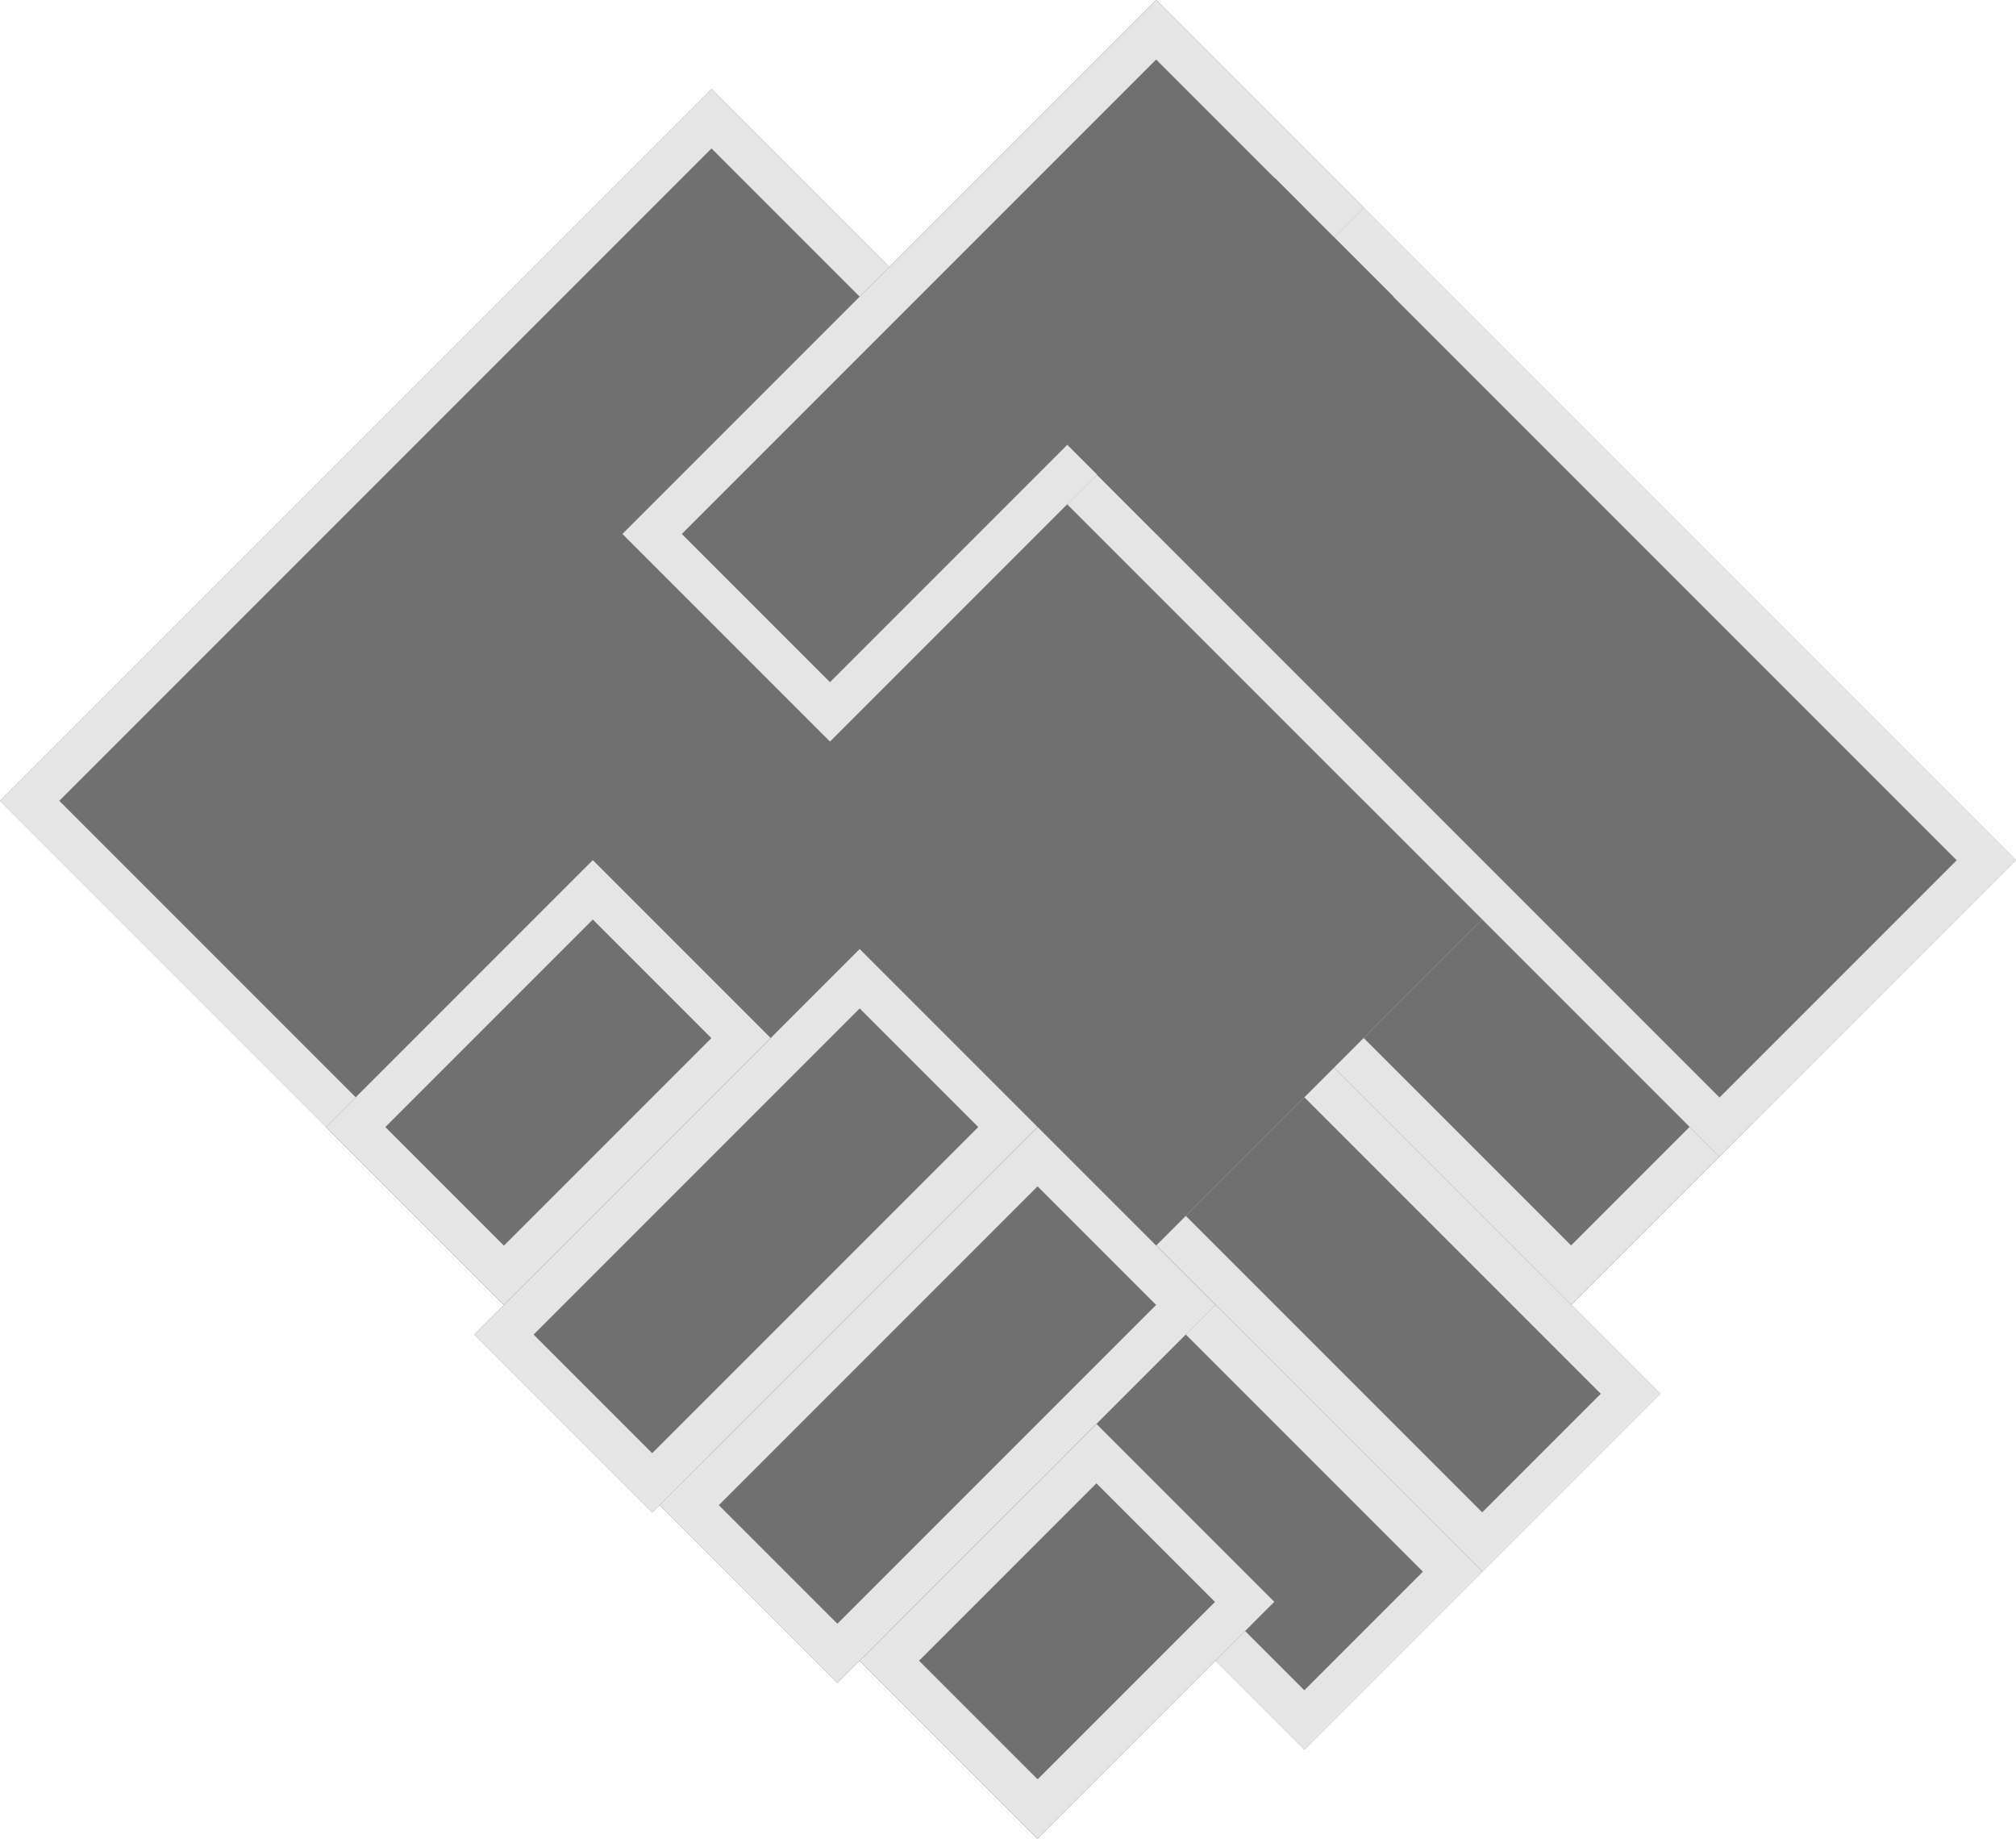 <svg xmlns="http://www.w3.org/2000/svg" width="17.094" height="15.587" viewBox="0 0 17.094 15.587">
  <g id="グループ_19044" data-name="グループ 19044" transform="translate(-22.898 -10448.64)">
    <rect id="長方形_10596" data-name="長方形 10596" width="12.443" height="8.532" transform="translate(28.931 10449.395) rotate(45)" fill="#707070"/>
    <path id="長方形_10596_-_アウトライン" data-name="長方形 10596 - アウトライン" d="M.356.356V8.177H12.087V.356H.356M0,0H12.443V8.532H0Z" transform="translate(28.931 10449.395) rotate(45)" fill="#e5e5e5"/>
    <g id="グループ_19043" data-name="グループ 19043" transform="translate(38.483 10458.947) rotate(135)">
      <rect id="長方形_10592" data-name="長方形 10592" width="2.133" height="4.266" transform="translate(2.133 0)" fill="#707070"/>
      <path id="長方形_10592_-_アウトライン" data-name="長方形 10592 - アウトライン" d="M.356.356V3.911H1.778V.356H.356M0,0H2.133V4.266H0Z" transform="translate(2.133 0)" fill="#e5e5e5"/>
      <rect id="長方形_10593" data-name="長方形 10593" width="2.133" height="3.2" transform="translate(0 1.067)" fill="#707070"/>
      <path id="長方形_10593_-_アウトライン" data-name="長方形 10593 - アウトライン" d="M.356.356V2.844H1.778V.356H.356M0,0H2.133V3.2H0Z" transform="translate(0 1.067)" fill="#e5e5e5"/>
      <path id="パス_102181" data-name="パス 102181" d="M0,0H2.133V4.266H0Z" transform="translate(4.266 0)" fill="#707070"/>
      <path id="長方形_10594_-_アウトライン" data-name="長方形 10594 - アウトライン" d="M.356.356V3.911H1.778V.356H.356M0,0H2.133V4.266H0Z" transform="translate(4.266 0)" fill="#e5e5e5"/>
    </g>
    <rect id="長方形_10597" data-name="長方形 10597" width="1.422" height="5.688" transform="translate(34.461 10455.428) rotate(45)" fill="#707070"/>
    <rect id="長方形_10598" data-name="長方形 10598" width="10.31" height="3.555" transform="translate(32.701 10448.641) rotate(45)" fill="#707070"/>
    <path id="長方形_10598_-_アウトライン" data-name="長方形 10598 - アウトライン" d="M.356.356V3.2h9.6V.356H.356M0,0H10.31V3.555H0Z" transform="translate(32.701 10448.641) rotate(45)" fill="#e5e5e5"/>
    <rect id="長方形_10599" data-name="長方形 10599" width="2.489" height="6.399" transform="translate(32.701 10448.641) rotate(45)" fill="#707070"/>
    <path id="長方形_10599_-_アウトライン" data-name="長方形 10599 - アウトライン" d="M.356.356V6.044H2.133V.356H.356M0,0H2.489V6.4H0Z" transform="translate(32.701 10448.641) rotate(45)" fill="#e5e5e5"/>
    <rect id="長方形_10600" data-name="長方形 10600" width="1.422" height="2.844" transform="translate(33.707 10450.148) rotate(45)" fill="#707070"/>
    <g id="グループ_19042" data-name="グループ 19042" transform="translate(28.679 10455.177) rotate(45)">
      <rect id="長方形_10592-2" data-name="長方形 10592" width="2.133" height="4.622" transform="translate(2.133 0)" fill="#707070"/>
      <path id="長方形_10592_-_アウトライン-2" data-name="長方形 10592 - アウトライン" d="M.356.356V4.266H1.778V.356H.356M0,0H2.133V4.622H0Z" transform="translate(2.133 0)" fill="#e5e5e5"/>
      <rect id="長方形_10593-2" data-name="長方形 10593" width="2.133" height="3.2" transform="translate(0 1.067)" fill="#707070"/>
      <path id="長方形_10593_-_アウトライン-2" data-name="長方形 10593 - アウトライン" d="M.356.356V2.844H1.778V.356H.356M0,0H2.133V3.2H0Z" transform="translate(0 1.067)" fill="#e5e5e5"/>
      <rect id="長方形_10594" data-name="長方形 10594" width="2.133" height="4.533" transform="translate(4.266 0)" fill="#707070"/>
      <path id="長方形_10594_-_アウトライン-2" data-name="長方形 10594 - アウトライン" d="M.356.356V4.178H1.778V.356H.356M0,0H2.133V4.533H0Z" transform="translate(4.266 0)" fill="#e5e5e5"/>
      <rect id="長方形_10595" data-name="長方形 10595" width="2.133" height="2.839" transform="translate(6.399 1.427)" fill="#707070"/>
      <path id="長方形_10595_-_アウトライン" data-name="長方形 10595 - アウトライン" d="M.356.356V2.483H1.778V.356H.356M0,0H2.133V2.839H0Z" transform="translate(6.399 1.427)" fill="#e5e5e5"/>
    </g>
  </g>
</svg>
